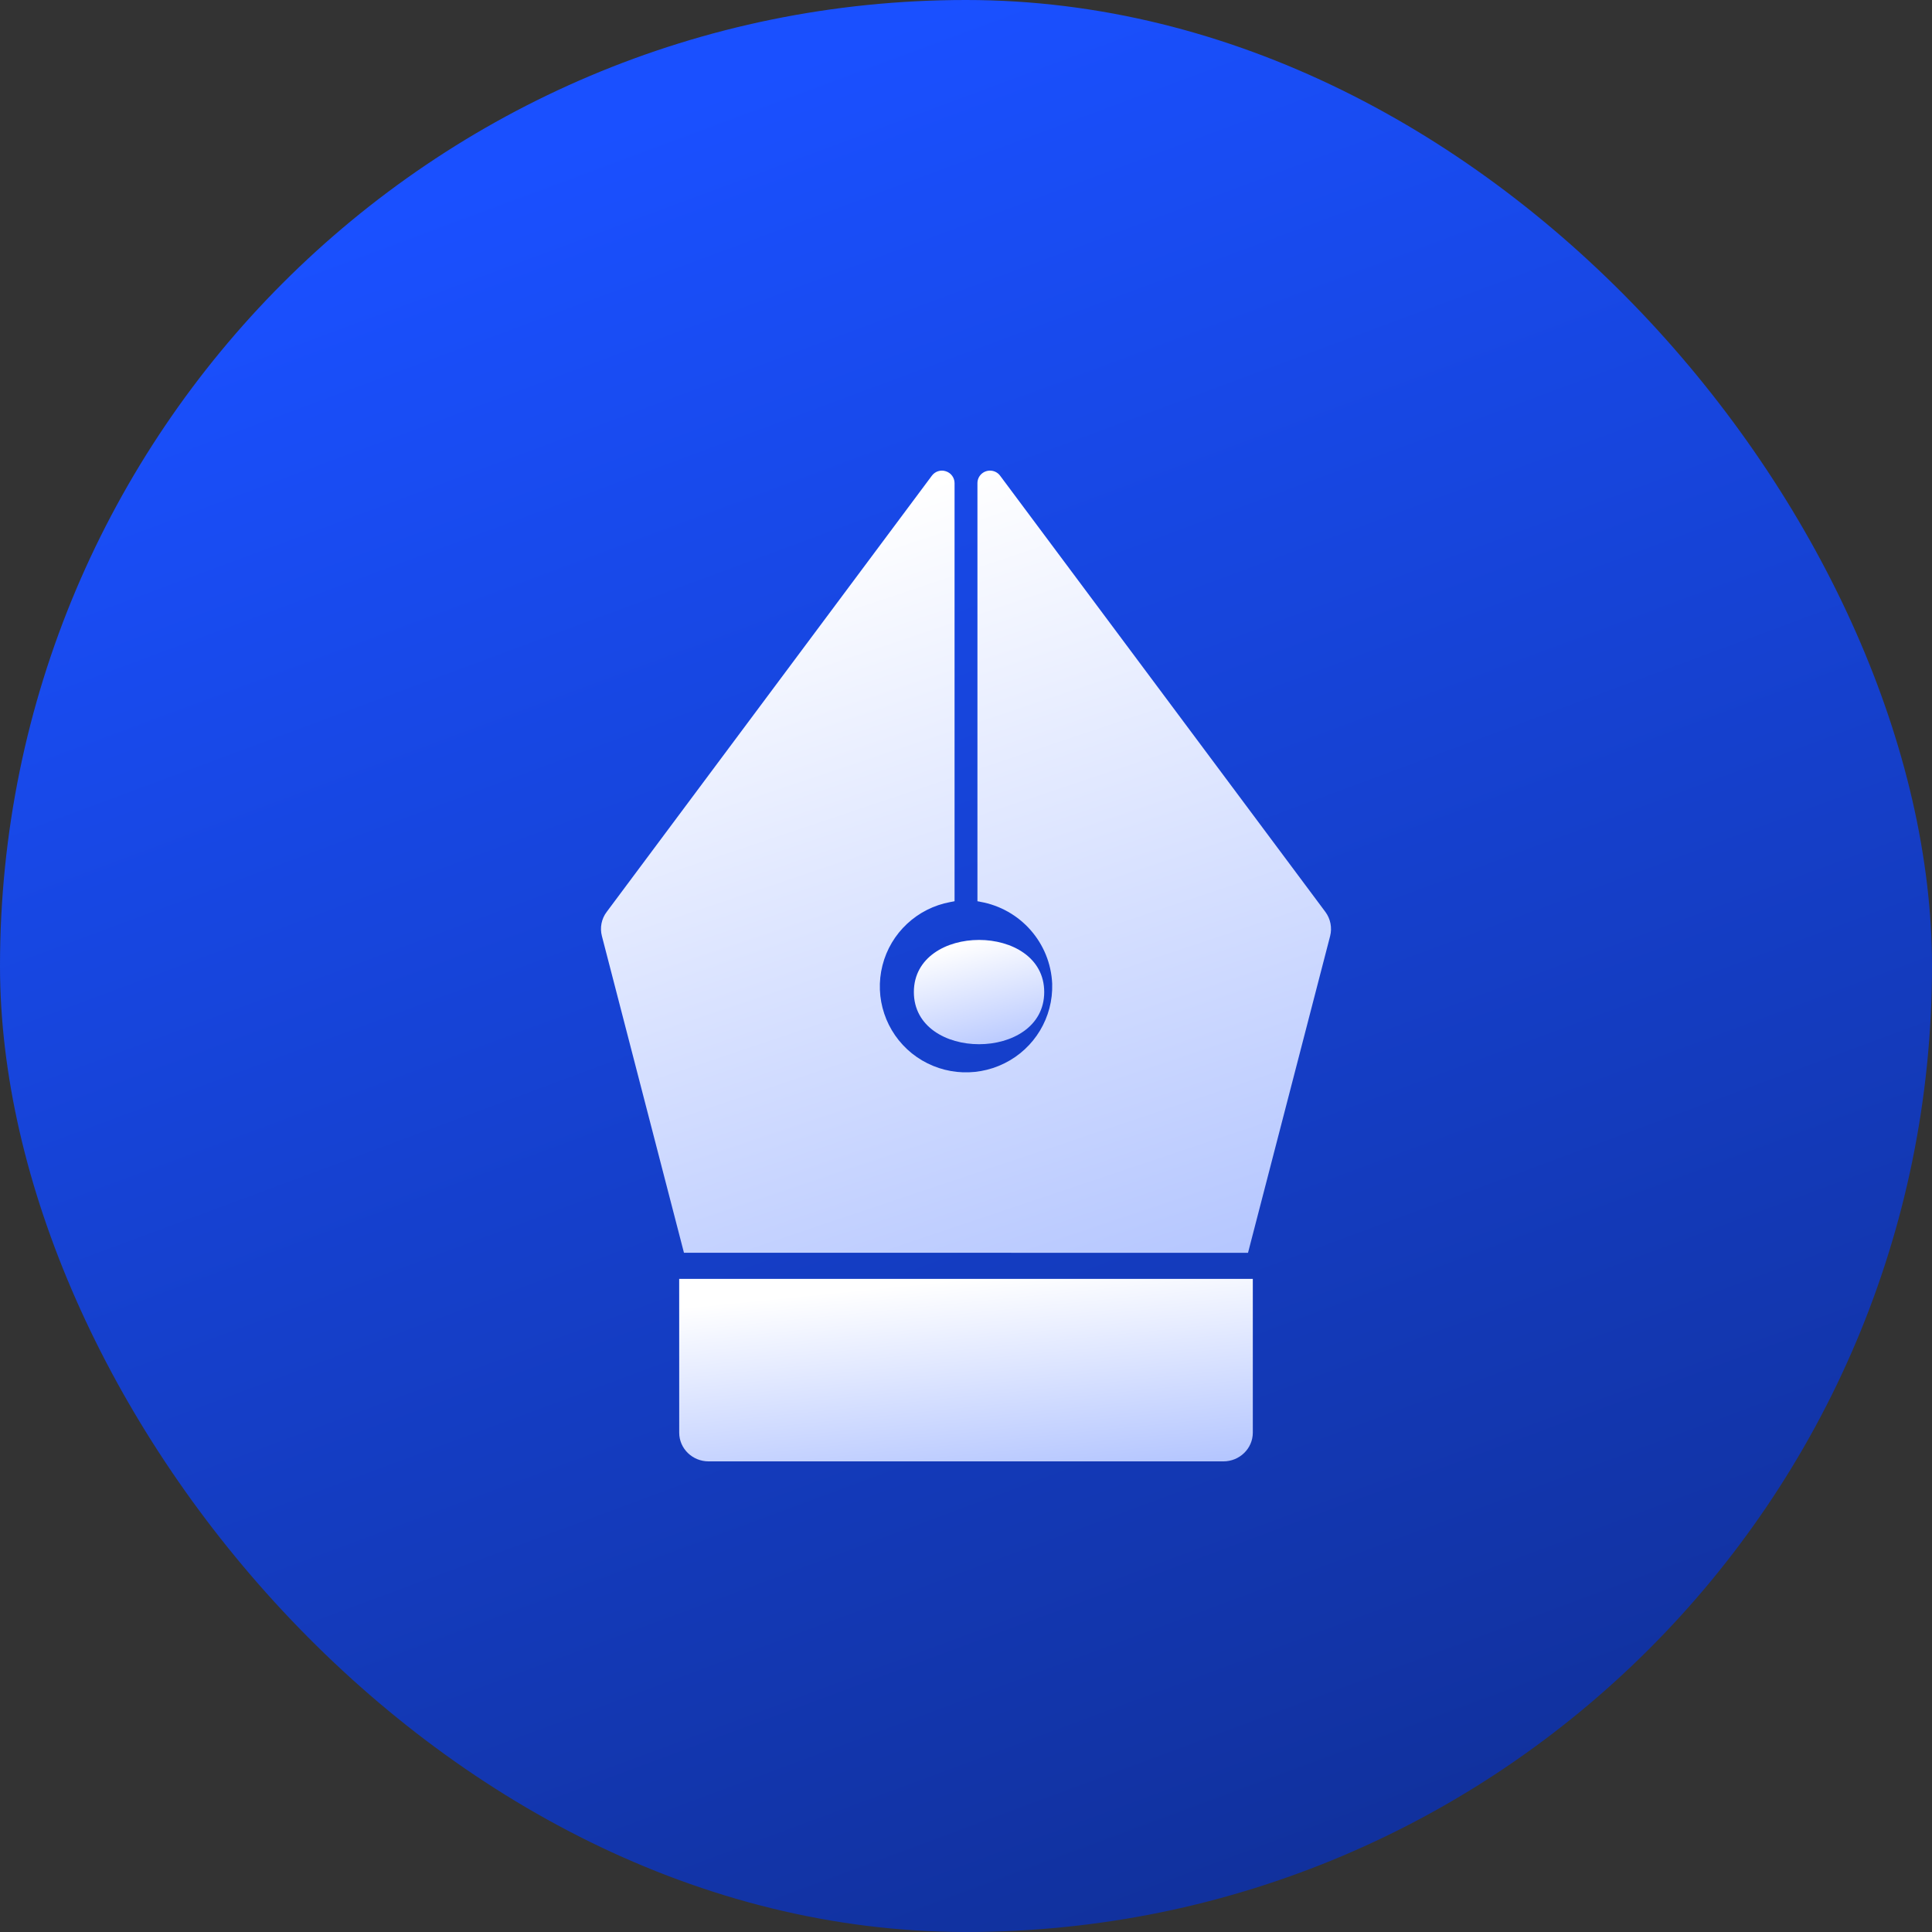 <svg width="64" height="64" viewBox="0 0 64 64" fill="none" xmlns="http://www.w3.org/2000/svg">
<rect x="0" y="0" width="64" height="64" fill="#333333" stroke="none"/>
<rect width="64" height="64" rx="32" fill="url(#paint0_linear_7_1057)"/>
<path d="M22.5 47.462C22.501 47.986 22.937 48.41 23.475 48.41H40.525C41.063 48.41 41.499 47.986 41.501 47.462V42.364H22.499L22.5 47.462Z" fill="url(#paint1_linear_7_1057)"/>
<path d="M34.591 32.863C34.591 35.167 30.273 35.167 30.273 32.863C30.273 30.561 34.591 30.561 34.591 32.863Z" fill="url(#paint2_linear_7_1057)"/>
<path d="M33.129 15.757C33.051 15.652 32.928 15.59 32.795 15.59C32.685 15.59 32.578 15.634 32.501 15.711C32.422 15.789 32.379 15.895 32.379 16.005V29.855L32.463 29.87L32.465 29.872C33.802 30.105 34.797 31.236 34.855 32.589C34.89 33.7 34.272 34.73 33.273 35.224C32.273 35.721 31.077 35.591 30.207 34.894C29.34 34.196 28.959 33.058 29.233 31.979C29.506 30.902 30.385 30.083 31.482 29.881L31.621 29.855V16.005C31.621 15.826 31.506 15.667 31.334 15.612C31.165 15.554 30.977 15.613 30.87 15.757L20.098 30.207C19.924 30.436 19.866 30.732 19.939 31.009L22.657 41.499L41.342 41.501L44.062 31.009C44.133 30.732 44.075 30.437 43.904 30.207L33.129 15.757Z" fill="url(#paint3_linear_7_1057)"/>
<defs>
<linearGradient id="paint0_linear_7_1057" x1="32" y1="6.7234e-07" x2="77.12" y2="121.28" gradientUnits="userSpaceOnUse">
<stop stop-color="#1A50FF"/>
<stop offset="1" stop-color="#070F33"/>
</linearGradient>
<linearGradient id="paint1_linear_7_1057" x1="32" y1="42.364" x2="34.075" y2="63.142" gradientUnits="userSpaceOnUse">
<stop stop-color="white"/>
<stop offset="1" stop-color="#1A50FF"/>
</linearGradient>
<linearGradient id="paint2_linear_7_1057" x1="32.432" y1="31.136" x2="35.264" y2="42.417" gradientUnits="userSpaceOnUse">
<stop stop-color="white"/>
<stop offset="1" stop-color="#1A50FF"/>
</linearGradient>
<linearGradient id="paint3_linear_7_1057" x1="32" y1="15.59" x2="59.171" y2="96.389" gradientUnits="userSpaceOnUse">
<stop stop-color="white"/>
<stop offset="1" stop-color="#1A50FF"/>
</linearGradient>
</defs>
</svg>
